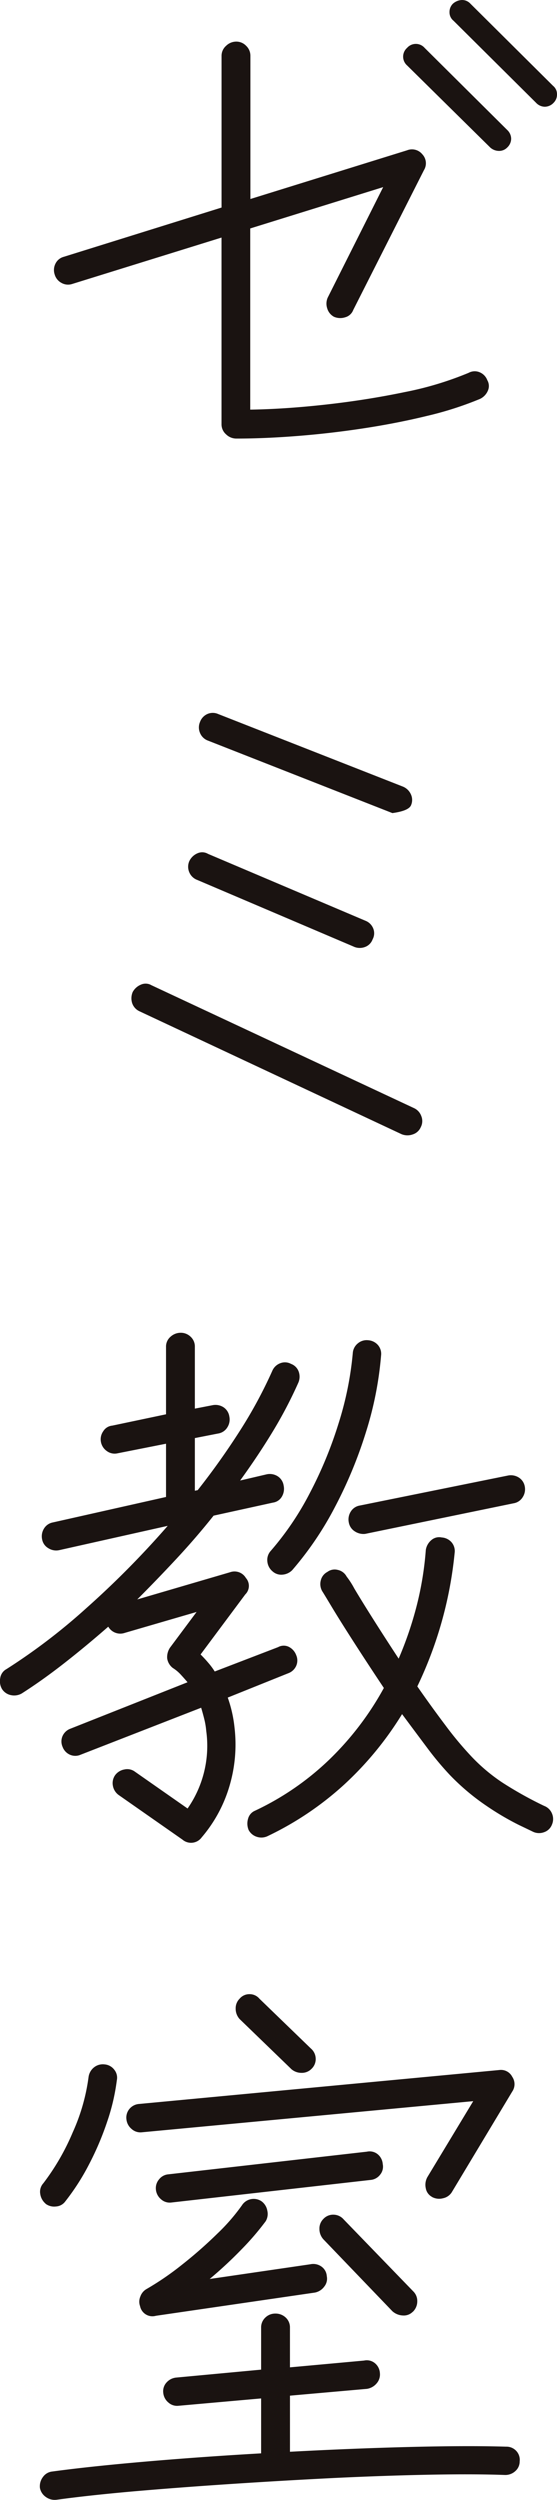 <svg xmlns="http://www.w3.org/2000/svg" width="33.784" height="151.498" viewBox="0 0 33.784 151.498">
  <g id="グループ_54461" data-name="グループ 54461" transform="translate(3289.061 -1054.111)">
    <g id="グループ_54461-2" data-name="グループ 54461">
      <path id="パス_109493" data-name="パス 109493" d="M-3274.732,1080.688a.884.884,0,0,1-.619-.257.8.8,0,0,1-.274-.6v-11.323l-9.059,2.813a.807.807,0,0,1-.652-.068.84.84,0,0,1-.411-.515.856.856,0,0,1,.051-.652.78.78,0,0,1,.5-.411l9.573-2.986v-9.2a.8.8,0,0,1,.274-.6.884.884,0,0,1,.619-.257.825.825,0,0,1,.6.257.824.824,0,0,1,.257.6v8.682l9.5-2.951a.809.809,0,0,1,.927.24.794.794,0,0,1,.1.961l-4.289,8.474a.724.724,0,0,1-.5.447.959.959,0,0,1-.67-.034.846.846,0,0,1-.411-.515.9.9,0,0,1,.034-.651l3.362-6.692-8.063,2.505v10.98q2.127-.033,4.6-.309t4.769-.754a20.073,20.073,0,0,0,3.878-1.168.77.77,0,0,1,.669-.033.836.836,0,0,1,.463.48.7.7,0,0,1,.035.635.971.971,0,0,1-.48.5,20.6,20.6,0,0,1-3.209,1.029q-1.836.447-3.861.755t-4.014.463Q-3273.017,1080.689-3274.732,1080.688Zm15.406-17.637-5.044-4.975a.71.71,0,0,1,0-1.064.707.707,0,0,1,1.063,0l5.01,4.975a.739.739,0,0,1,.24.533.737.737,0,0,1-.24.531.679.679,0,0,1-.5.206A.8.8,0,0,1-3259.326,1063.051Zm2.779-2.711-5.01-4.975a.649.649,0,0,1-.24-.515.7.7,0,0,1,.206-.514.88.88,0,0,1,.532-.224.685.685,0,0,1,.532.224l5.009,4.975a.646.646,0,0,1,.241.515.7.7,0,0,1-.206.514.739.739,0,0,1-.532.24A.74.74,0,0,1-3256.547,1060.34Z" fill="#1a1311"/>
      <path id="パス_109494" data-name="パス 109494" d="M-3264.713,1122.84l-15.888-7.445a.835.835,0,0,1-.446-.5.967.967,0,0,1,.035-.668,1,1,0,0,1,.5-.447.692.692,0,0,1,.635.035l15.922,7.446a.844.844,0,0,1,.445.48.8.8,0,0,1-.034.686.78.78,0,0,1-.48.429A.939.939,0,0,1-3264.713,1122.84Zm-2.883-11.358-9.505-4.048a.838.838,0,0,1-.48-.463.847.847,0,0,1,0-.67.968.968,0,0,1,.5-.481.692.692,0,0,1,.635.035l9.539,4.049a.838.838,0,0,1,.48.463.773.773,0,0,1-.034.67.773.773,0,0,1-.464.463A.9.9,0,0,1-3267.6,1111.482Zm-8.852-12.49a.826.826,0,0,1-.481-.463.845.845,0,0,1,0-.669.84.84,0,0,1,.447-.48.809.809,0,0,1,.651,0l11.186,4.391a.906.906,0,0,1,.5.463.808.808,0,0,1,.017.67q-.138.344-1.133.481Z" fill="#1a1311"/>
      <path id="パス_109495" data-name="パス 109495" d="M-3277.992,1165.595l-3.878-2.71a.879.879,0,0,1-.343-.55.836.836,0,0,1,.137-.651.891.891,0,0,1,.566-.344.777.777,0,0,1,.635.137l3.191,2.23a6.637,6.637,0,0,0,1.132-4.7,4.561,4.561,0,0,0-.12-.721c-.057-.228-.12-.458-.188-.686l-7.309,2.847a.805.805,0,0,1-.652,0,.837.837,0,0,1-.446-.48.814.814,0,0,1,0-.652.838.838,0,0,1,.481-.446l7.1-2.813c-.137-.16-.274-.314-.412-.464a2.338,2.338,0,0,0-.48-.4.891.891,0,0,1-.343-.582,1.032,1.032,0,0,1,.172-.652l1.612-2.162-4.357,1.269a.838.838,0,0,1-1-.377q-1.373,1.2-2.694,2.231t-2.556,1.818a.925.925,0,0,1-.653.1.837.837,0,0,1-.548-.378.952.952,0,0,1-.1-.668.732.732,0,0,1,.377-.532,36.285,36.285,0,0,0,4.838-3.689,55.018,55.018,0,0,0,4.941-4.992l-6.588,1.475a.878.878,0,0,1-.652-.121.773.773,0,0,1-.377-.532.888.888,0,0,1,.12-.668.8.8,0,0,1,.531-.361l6.864-1.543v-3.227l-2.951.584a.793.793,0,0,1-.635-.136.863.863,0,0,1-.361-.55.839.839,0,0,1,.138-.652.718.718,0,0,1,.549-.343l3.26-.686v-4.084a.781.781,0,0,1,.274-.617.913.913,0,0,1,.617-.24.853.853,0,0,1,.6.24.8.8,0,0,1,.258.617v3.74l1.063-.206a.9.9,0,0,1,.669.12.814.814,0,0,1,.36.567.88.88,0,0,1-.12.652.8.8,0,0,1-.566.377l-1.406.275v3.191l.171-.034a44.25,44.25,0,0,0,2.574-3.62,27.641,27.641,0,0,0,1.955-3.62.848.848,0,0,1,.464-.447.774.774,0,0,1,.669.034.779.779,0,0,1,.463.463.91.91,0,0,1-.017.67,26.446,26.446,0,0,1-1.544,2.951q-.894,1.476-1.99,2.985l1.612-.377a.891.891,0,0,1,.669.12.811.811,0,0,1,.36.565.93.93,0,0,1-.1.653.744.744,0,0,1-.549.377l-3.6.79q-1.063,1.336-2.248,2.608t-2.384,2.47l5.627-1.648a.8.8,0,0,1,.961.344.724.724,0,0,1-.035,1l-2.711,3.638c.161.16.315.325.463.5a4.135,4.135,0,0,1,.395.532l3.844-1.476a.7.7,0,0,1,.651-.017.915.915,0,0,1,.446.5.806.806,0,0,1,0,.653.842.842,0,0,1-.48.446l-3.671,1.475a7.828,7.828,0,0,1,.411,1.819,8.838,8.838,0,0,1-.309,3.551,8.445,8.445,0,0,1-1.681,3.1A.8.8,0,0,1-3277.992,1165.595Zm5.146-.206a.874.874,0,0,1-.634.035.852.852,0,0,1-.5-.412,1.016,1.016,0,0,1-.034-.687.723.723,0,0,1,.411-.48,16.758,16.758,0,0,0,4.513-3.1,18.117,18.117,0,0,0,3.311-4.342q-.961-1.44-1.8-2.744t-1.356-2.162q-.515-.858-.584-.961a.868.868,0,0,1-.085-.652.78.78,0,0,1,.4-.514.733.733,0,0,1,.635-.121.792.792,0,0,1,.531.4,4.97,4.97,0,0,1,.464.72q.427.721,1.132,1.836t1.561,2.42a21.813,21.813,0,0,0,1.081-3.157,19.59,19.59,0,0,0,.566-3.432.971.971,0,0,1,.343-.6.719.719,0,0,1,.618-.155.868.868,0,0,1,.6.292.815.815,0,0,1,.189.635,24.105,24.105,0,0,1-2.265,8.1q.858,1.234,1.7,2.35a20.851,20.851,0,0,0,1.492,1.8,10.773,10.773,0,0,0,1.974,1.682,22.928,22.928,0,0,0,2.522,1.407.831.831,0,0,1,.48.464.853.853,0,0,1,0,.668.779.779,0,0,1-.48.464.866.866,0,0,1-.653-.018c-.046-.022-.343-.166-.891-.428a16.72,16.72,0,0,1-1.973-1.166,13.785,13.785,0,0,1-2.214-1.872,18.689,18.689,0,0,1-1.372-1.646q-.72-.961-1.51-2.025a20,20,0,0,1-3.534,4.29A18.993,18.993,0,0,1-3272.846,1165.389Zm.309-16.059a.88.88,0,0,1-.309-.6.811.811,0,0,1,.206-.634,17.731,17.731,0,0,0,2.368-3.5,25,25,0,0,0,1.75-4.239,20.04,20.04,0,0,0,.858-4.238.827.827,0,0,1,.309-.6.822.822,0,0,1,.618-.19.868.868,0,0,1,.6.292.816.816,0,0,1,.19.635,21.18,21.18,0,0,1-.909,4.615,26.72,26.72,0,0,1-1.888,4.564,19.832,19.832,0,0,1-2.591,3.826.926.926,0,0,1-.583.274A.787.787,0,0,1-3272.537,1149.33Zm5.628-2.265a.951.951,0,0,1-.635-.154.8.8,0,0,1-.36-.532.889.889,0,0,1,.12-.668.793.793,0,0,1,.531-.361l8.99-1.819a.9.9,0,0,1,.67.12.8.8,0,0,1,.36.533.885.885,0,0,1-.121.652.8.8,0,0,1-.565.377Z" fill="#1a1311"/>
      <path id="パス_109496" data-name="パス 109496" d="M-3285.645,1205.6a.915.915,0,0,1-.634-.17.861.861,0,0,1-.361-.549.928.928,0,0,1,.189-.67.792.792,0,0,1,.566-.326q2.265-.308,5.645-.6t7.017-.5v-3.328l-5.009.445a.784.784,0,0,1-.619-.2.863.863,0,0,1-.308-.584.781.781,0,0,1,.206-.635.9.9,0,0,1,.583-.291l5.147-.48v-2.539a.81.81,0,0,1,.257-.618.856.856,0,0,1,.6-.241.9.9,0,0,1,.635.241.811.811,0,0,1,.257.618v2.4l4.495-.411a.771.771,0,0,1,.652.154.838.838,0,0,1,.308.6.818.818,0,0,1-.188.618.958.958,0,0,1-.6.343l-4.666.412v3.4q3.808-.205,7.309-.292t5.8-.017a.805.805,0,0,1,.617.258.786.786,0,0,1,.206.634.767.767,0,0,1-.257.583.894.894,0,0,1-.635.241q-1.852-.069-4.564-.017t-5.815.2q-3.108.156-6.229.362t-5.885.445Q-3283.689,1205.33-3285.645,1205.6Zm-.651-17.946a.946.946,0,0,1-.326-.6.761.761,0,0,1,.188-.635,14.089,14.089,0,0,0,1.785-3.088,11.888,11.888,0,0,0,.961-3.363.9.9,0,0,1,.342-.584.855.855,0,0,1,.618-.171.817.817,0,0,1,.6.326.764.764,0,0,1,.154.635,12.586,12.586,0,0,1-.584,2.505,17.742,17.742,0,0,1-1.1,2.589,13.949,13.949,0,0,1-1.442,2.248.753.753,0,0,1-.565.309A.874.874,0,0,1-3286.3,1187.658Zm23.436-.411a.737.737,0,0,1-.378-.532.961.961,0,0,1,.1-.669l2.78-4.6-20.108,1.888a.793.793,0,0,1-.618-.207.866.866,0,0,1-.309-.582.819.819,0,0,1,.189-.636.839.839,0,0,1,.566-.292l21.858-2.058a.768.768,0,0,1,.789.412.793.793,0,0,1,0,.892l-3.671,6.108a.824.824,0,0,1-.532.36A.9.9,0,0,1-3262.86,1187.247Zm-16.745,7.206a.765.765,0,0,1-.961-.584.792.792,0,0,1,.017-.583.838.838,0,0,1,.361-.446,17.32,17.32,0,0,0,2.178-1.492,26.351,26.351,0,0,0,2.128-1.87,11.816,11.816,0,0,0,1.492-1.716.842.842,0,0,1,.549-.377.846.846,0,0,1,.653.136.894.894,0,0,1,.342.567.857.857,0,0,1-.1.635,16.331,16.331,0,0,1-1.442,1.681,25.2,25.2,0,0,1-1.956,1.819l6.109-.893a.852.852,0,0,1,.669.138.768.768,0,0,1,.326.583.762.762,0,0,1-.155.635.921.921,0,0,1-.566.36Zm.926-6.863a.788.788,0,0,1-.618-.2.871.871,0,0,1-.308-.584.817.817,0,0,1,.188-.617.8.8,0,0,1,.566-.309l12.044-1.373a.775.775,0,0,1,.653.154.845.845,0,0,1,.308.6.761.761,0,0,1-.154.635.819.819,0,0,1-.6.326Zm7.275-8.1-3.123-3.019a.932.932,0,0,1-.24-.635.814.814,0,0,1,.24-.6.767.767,0,0,1,.6-.274.769.769,0,0,1,.6.274l3.123,3.02a.826.826,0,0,1,.291.6.808.808,0,0,1-.257.635.815.815,0,0,1-.6.24A.932.932,0,0,1-3271.4,1179.492Zm7.377,14.721a.764.764,0,0,1-.6.223,1.014,1.014,0,0,1-.635-.258l-4.185-4.358a.932.932,0,0,1-.24-.634.812.812,0,0,1,.24-.6.806.806,0,0,1,.635-.258.828.828,0,0,1,.6.291l4.22,4.359a.814.814,0,0,1,.24.6A.873.873,0,0,1-3264.027,1194.213Z" fill="#1a1311"/>
    </g>
  </g>
</svg>
